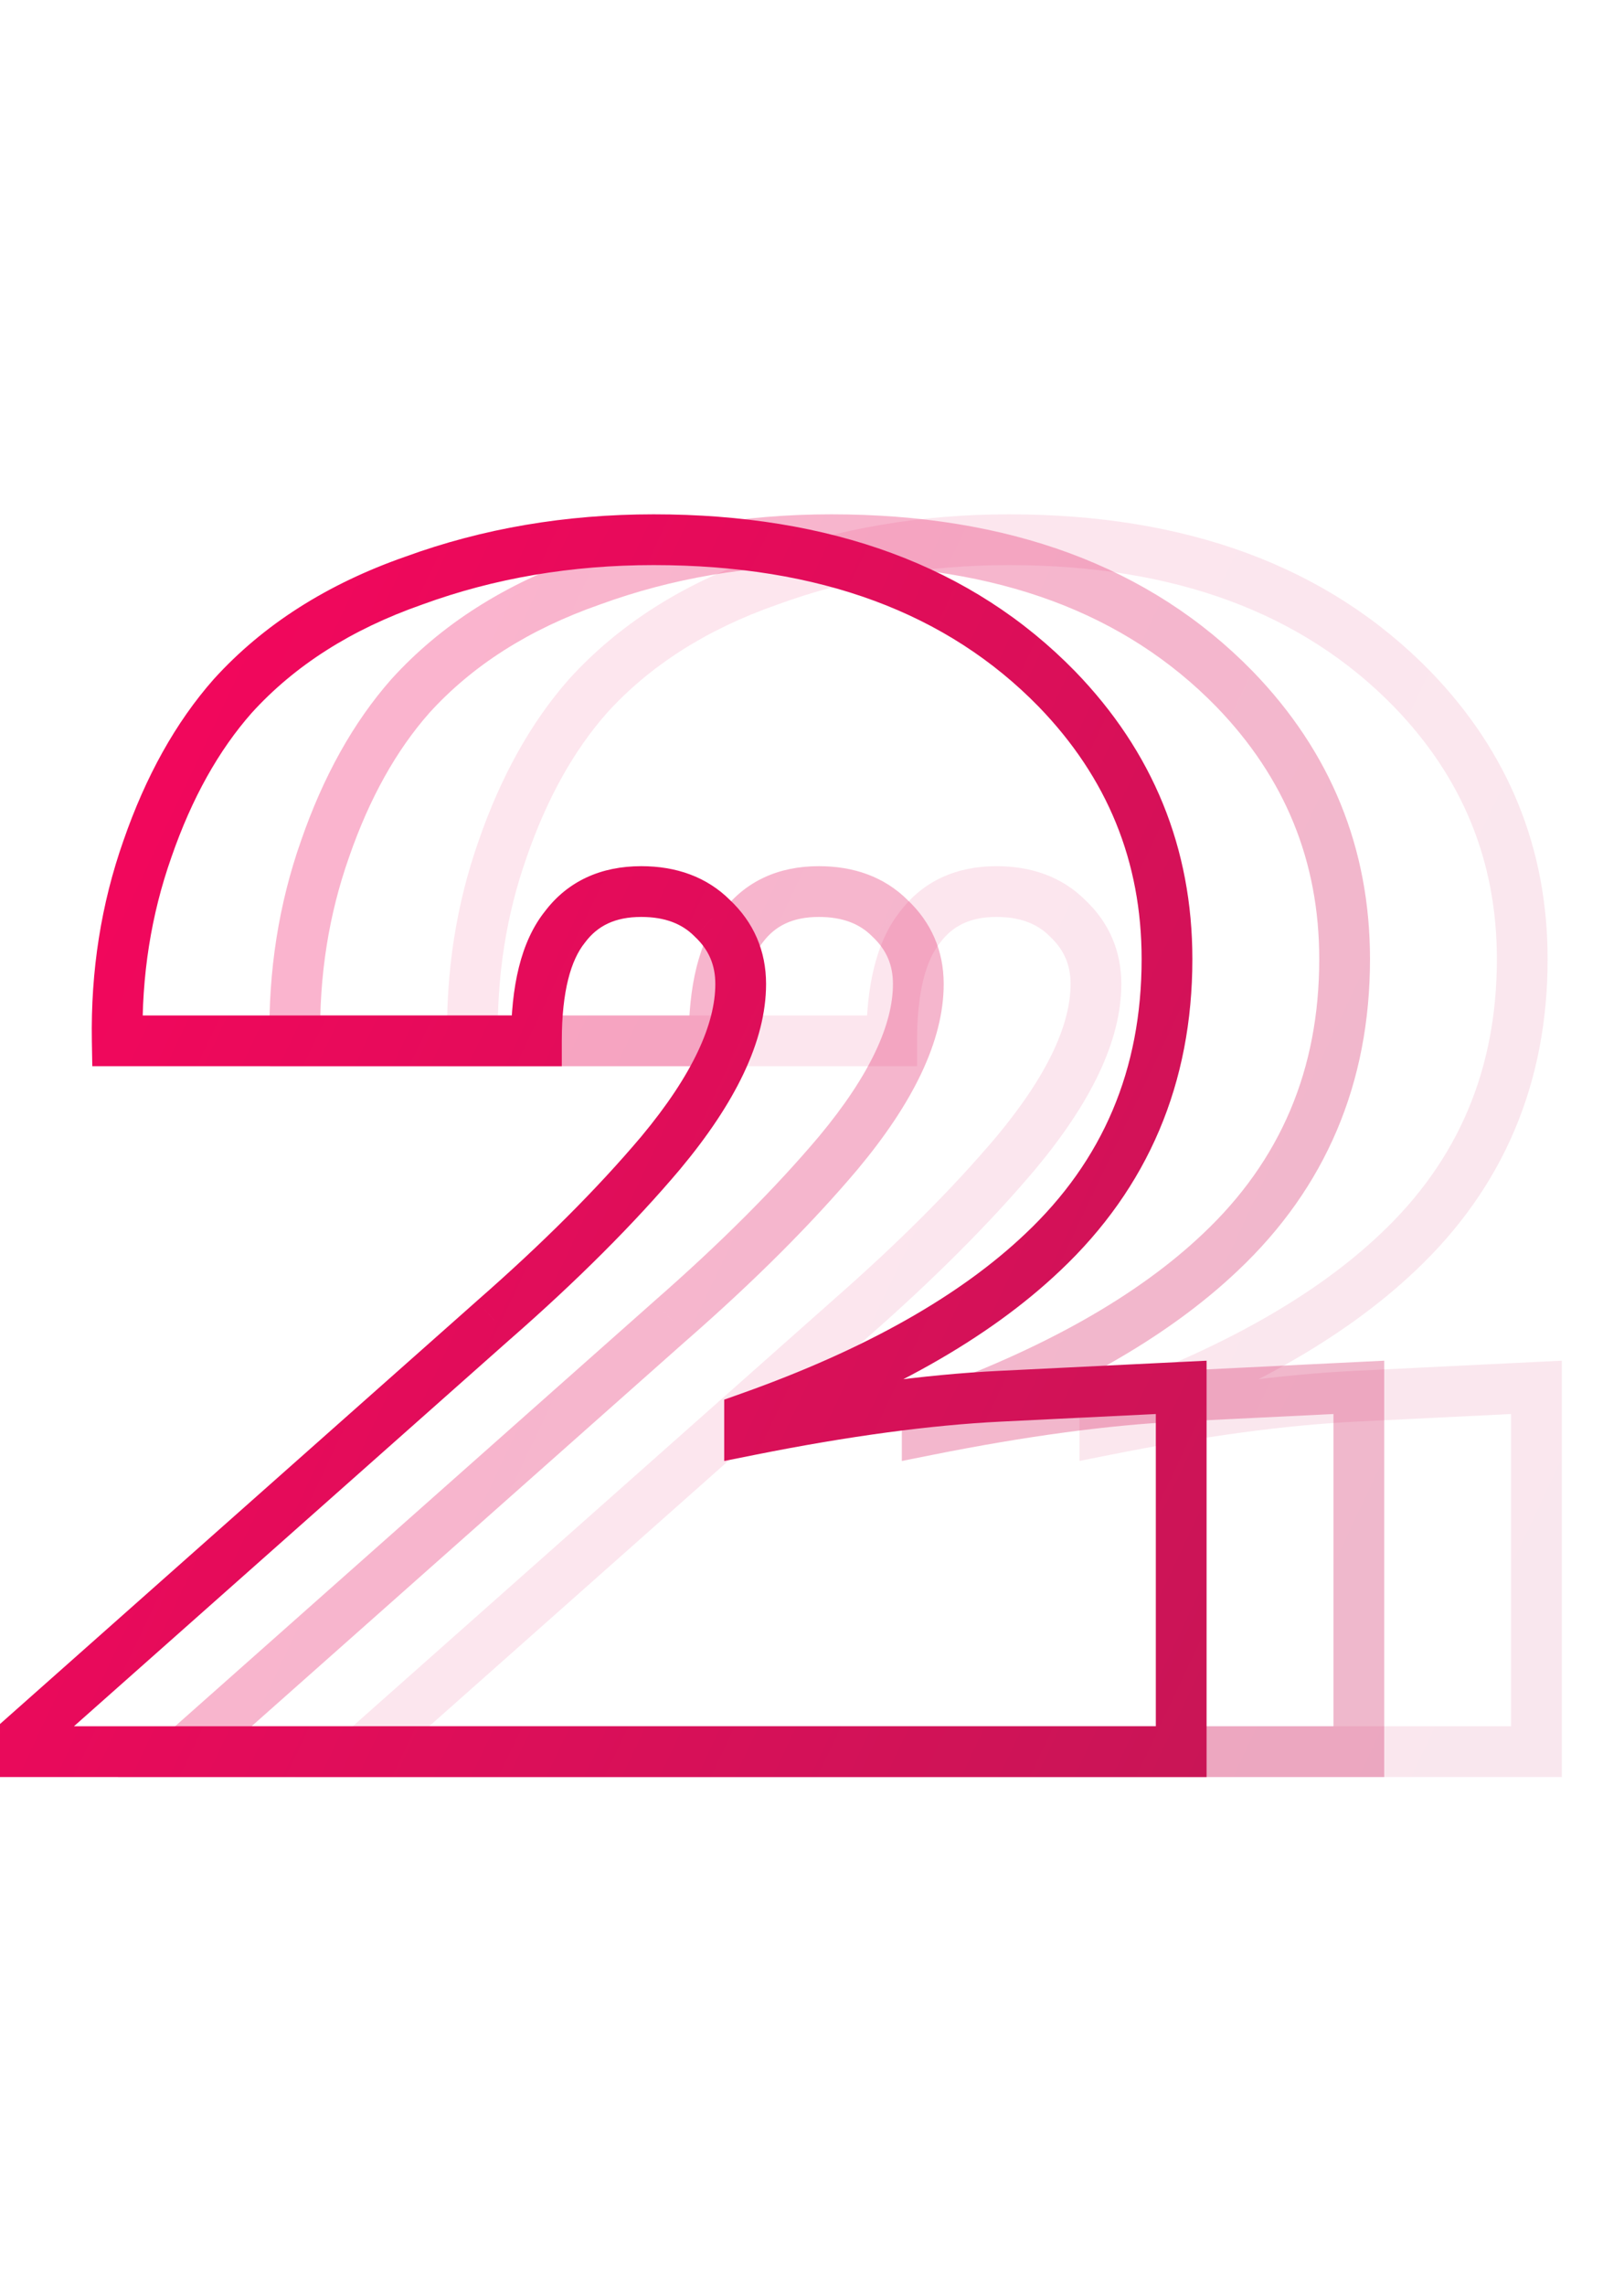 <?xml version="1.0" encoding="UTF-8"?> <svg xmlns="http://www.w3.org/2000/svg" width="64" height="90" viewBox="0 0 64 90" fill="none"> <path opacity="0.1" d="M60.55 54.65H61.55V53.6L60.501 53.651L60.55 54.65ZM60.55 69V70H61.55V69H60.55ZM14.28 69L13.617 68.252L11.645 70H14.28V69ZM33.46 51.99L32.801 51.237L32.797 51.242L33.46 51.99ZM40.04 45.41L40.804 46.055L40.808 46.05L40.04 45.41ZM42.07 36.17L41.363 36.877L41.374 36.889L41.386 36.9L42.07 36.17ZM36.26 36.52L37.041 37.145L37.051 37.133L37.06 37.12L36.26 36.52ZM35.14 41V42H36.14V41H35.14ZM18.62 41L17.62 41.017L17.637 42H18.62V41ZM19.81 33.44L20.753 33.773L20.755 33.767L19.81 33.44ZM23.17 27.42L22.429 26.748L22.42 26.758L23.17 27.42ZM30.31 22.87L30.64 23.814L30.653 23.809L30.31 22.87ZM55.65 27.14L56.368 26.444L56.366 26.442L55.65 27.14ZM55.09 49.33L54.404 48.602L54.402 48.604L55.09 49.33ZM43.54 55.84L43.205 54.898L42.54 55.134V55.84H43.54ZM43.54 56.33H42.54V57.55L43.736 57.311L43.54 56.33ZM53.41 55L53.361 54.001L53.361 54.001L53.41 55ZM59.55 54.65V69H61.55V54.65H59.55ZM60.55 68H14.28V70H60.55V68ZM14.944 69.748L34.123 52.738L32.797 51.242L13.617 68.252L14.944 69.748ZM34.118 52.743C36.76 50.431 38.991 48.202 40.804 46.055L39.276 44.765C37.542 46.818 35.386 48.976 32.801 51.237L34.118 52.743ZM40.808 46.05C42.961 43.467 44.19 41.024 44.19 38.76H42.19C42.19 40.322 41.319 42.313 39.272 44.77L40.808 46.05ZM44.19 38.76C44.19 37.458 43.703 36.33 42.754 35.441L41.386 36.9C41.93 37.41 42.19 38.009 42.19 38.76H44.19ZM42.777 35.463C41.856 34.542 40.651 34.12 39.27 34.12V36.12C40.222 36.12 40.884 36.398 41.363 36.877L42.777 35.463ZM39.27 34.12C37.692 34.12 36.373 34.702 35.46 35.92L37.06 37.12C37.547 36.471 38.235 36.12 39.27 36.12V34.12ZM35.479 35.895C34.52 37.094 34.14 38.867 34.14 41H36.14C36.14 39.026 36.507 37.812 37.041 37.145L35.479 35.895ZM35.14 40H18.62V42H35.14V40ZM19.62 40.983C19.575 38.435 19.955 36.034 20.753 33.773L18.867 33.107C17.985 35.606 17.572 38.245 17.62 41.017L19.62 40.983ZM20.755 33.767C21.561 31.438 22.622 29.552 23.92 28.082L22.42 26.758C20.918 28.461 19.739 30.589 18.865 33.113L20.755 33.767ZM23.911 28.092C25.603 26.226 27.834 24.794 30.64 23.814L29.98 21.926C26.907 22.999 24.377 24.601 22.429 26.748L23.911 28.092ZM30.653 23.809C33.475 22.779 36.508 22.26 39.76 22.26V20.26C36.292 20.26 33.025 20.814 29.967 21.931L30.653 23.809ZM39.76 22.26C46.325 22.26 51.338 24.155 54.934 27.838L56.366 26.442C52.308 22.285 46.729 20.26 39.76 20.26V22.26ZM54.932 27.836C57.647 30.639 58.99 33.937 58.99 37.78H60.99C60.99 33.41 59.44 29.615 56.368 26.444L54.932 27.836ZM58.99 37.78C58.99 42.134 57.464 45.718 54.404 48.602L55.776 50.058C59.249 46.782 60.99 42.666 60.99 37.78H58.99ZM54.402 48.604C51.83 51.043 48.118 53.153 43.205 54.898L43.875 56.782C48.948 54.98 52.937 52.75 55.778 50.056L54.402 48.604ZM42.54 55.84V56.33H44.54V55.84H42.54ZM43.736 57.311C47.436 56.571 50.675 56.136 53.459 55.999L53.361 54.001C50.452 54.144 47.111 54.596 43.344 55.349L43.736 57.311ZM53.459 55.999L60.599 55.649L60.501 53.651L53.361 54.001L53.459 55.999Z" fill="url(#paint0_linear_111_217)"></path> <path opacity="0.3" d="M53.55 54.65H54.55V53.6L53.501 53.651L53.55 54.65ZM53.55 69V70H54.55V69H53.55ZM7.28 69L6.616 68.252L4.645 70H7.28V69ZM26.46 51.99L25.802 51.237L25.797 51.242L26.46 51.99ZM33.04 45.41L33.804 46.055L33.808 46.05L33.04 45.41ZM35.07 36.17L34.363 36.877L34.374 36.889L34.386 36.9L35.07 36.17ZM29.26 36.52L30.041 37.145L30.051 37.133L30.06 37.12L29.26 36.52ZM28.14 41V42H29.14V41H28.14ZM11.62 41L10.62 41.017L10.637 42H11.62V41ZM12.81 33.44L13.753 33.773L13.755 33.767L12.81 33.44ZM16.17 27.42L15.429 26.748L15.42 26.758L16.17 27.42ZM23.31 22.87L23.64 23.814L23.653 23.809L23.31 22.87ZM48.65 27.14L49.368 26.444L49.366 26.442L48.65 27.14ZM48.09 49.33L47.404 48.602L47.402 48.604L48.09 49.33ZM36.54 55.84L36.205 54.898L35.54 55.134V55.84H36.54ZM36.54 56.33H35.54V57.55L36.736 57.311L36.54 56.33ZM46.41 55L46.361 54.001L46.361 54.001L46.41 55ZM52.55 54.65V69H54.55V54.65H52.55ZM53.55 68H7.28V70H53.55V68ZM7.944 69.748L27.123 52.738L25.797 51.242L6.616 68.252L7.944 69.748ZM27.119 52.743C29.76 50.431 31.991 48.202 33.804 46.055L32.276 44.765C30.542 46.818 28.386 48.976 25.802 51.237L27.119 52.743ZM33.808 46.05C35.961 43.467 37.19 41.024 37.19 38.76H35.19C35.19 40.322 34.319 42.313 32.272 44.77L33.808 46.05ZM37.19 38.76C37.19 37.458 36.703 36.33 35.754 35.441L34.386 36.9C34.93 37.41 35.19 38.009 35.19 38.76H37.19ZM35.777 35.463C34.856 34.542 33.651 34.12 32.27 34.12V36.12C33.222 36.12 33.884 36.398 34.363 36.877L35.777 35.463ZM32.27 34.12C30.692 34.12 29.373 34.702 28.46 35.92L30.06 37.12C30.547 36.471 31.235 36.12 32.27 36.12V34.12ZM28.479 35.895C27.52 37.094 27.14 38.867 27.14 41H29.14C29.14 39.026 29.507 37.812 30.041 37.145L28.479 35.895ZM28.14 40H11.62V42H28.14V40ZM12.62 40.983C12.575 38.435 12.955 36.034 13.753 33.773L11.867 33.107C10.985 35.606 10.572 38.245 10.62 41.017L12.62 40.983ZM13.755 33.767C14.561 31.438 15.622 29.552 16.92 28.082L15.42 26.758C13.918 28.461 12.739 30.589 11.865 33.113L13.755 33.767ZM16.911 28.092C18.603 26.226 20.834 24.794 23.64 23.814L22.98 21.926C19.907 22.999 17.377 24.601 15.429 26.748L16.911 28.092ZM23.653 23.809C26.475 22.779 29.508 22.26 32.76 22.26V20.26C29.292 20.26 26.025 20.814 22.967 21.931L23.653 23.809ZM32.76 22.26C39.325 22.26 44.338 24.155 47.934 27.838L49.366 26.442C45.308 22.285 39.729 20.26 32.76 20.26V22.26ZM47.932 27.836C50.647 30.639 51.99 33.937 51.99 37.78H53.99C53.99 33.41 52.44 29.615 49.368 26.444L47.932 27.836ZM51.99 37.78C51.99 42.134 50.464 45.718 47.404 48.602L48.776 50.058C52.249 46.782 53.99 42.666 53.99 37.78H51.99ZM47.402 48.604C44.83 51.043 41.118 53.153 36.205 54.898L36.875 56.782C41.948 54.98 45.937 52.75 48.778 50.056L47.402 48.604ZM35.54 55.84V56.33H37.54V55.84H35.54ZM36.736 57.311C40.436 56.571 43.675 56.136 46.459 55.999L46.361 54.001C43.452 54.144 40.111 54.596 36.344 55.349L36.736 57.311ZM46.459 55.999L53.599 55.649L53.501 53.651L46.361 54.001L46.459 55.999Z" fill="url(#paint1_linear_111_217)"></path> <path d="M46.55 54.65H47.55V53.6L46.501 53.651L46.55 54.65ZM46.55 69V70H47.55V69H46.55ZM0.28 69L-0.384 68.252L-2.355 70H0.28V69ZM19.46 51.99L18.802 51.237L18.797 51.242L19.46 51.99ZM26.04 45.41L26.804 46.055L26.808 46.05L26.04 45.41ZM28.07 36.17L27.363 36.877L27.374 36.889L27.386 36.9L28.07 36.17ZM22.26 36.52L23.041 37.145L23.051 37.133L23.06 37.12L22.26 36.52ZM21.14 41V42H22.14V41H21.14ZM4.62 41L3.62 41.017L3.637 42H4.62V41ZM5.81 33.44L6.753 33.773L6.755 33.767L5.81 33.44ZM9.17 27.42L8.429 26.748L8.42 26.758L9.17 27.42ZM16.31 22.87L16.64 23.814L16.653 23.809L16.31 22.87ZM41.65 27.14L42.368 26.444L42.366 26.442L41.65 27.14ZM41.09 49.33L40.404 48.602L40.402 48.604L41.09 49.33ZM29.54 55.84L29.205 54.898L28.54 55.134V55.84H29.54ZM29.54 56.33H28.54V57.55L29.736 57.311L29.54 56.33ZM39.41 55L39.361 54.001L39.361 54.001L39.41 55ZM45.55 54.65V69H47.55V54.65H45.55ZM46.55 68H0.28V70H46.55V68ZM0.944 69.748L20.123 52.738L18.797 51.242L-0.384 68.252L0.944 69.748ZM20.119 52.743C22.76 50.431 24.991 48.202 26.804 46.055L25.276 44.765C23.542 46.818 21.386 48.976 18.802 51.237L20.119 52.743ZM26.808 46.05C28.961 43.467 30.19 41.024 30.19 38.76H28.19C28.19 40.322 27.319 42.313 25.272 44.77L26.808 46.05ZM30.19 38.76C30.19 37.458 29.703 36.33 28.754 35.441L27.386 36.9C27.93 37.41 28.19 38.009 28.19 38.76H30.19ZM28.777 35.463C27.856 34.542 26.651 34.12 25.27 34.12V36.12C26.222 36.12 26.884 36.398 27.363 36.877L28.777 35.463ZM25.27 34.12C23.692 34.12 22.373 34.702 21.46 35.92L23.06 37.12C23.547 36.471 24.235 36.12 25.27 36.12V34.12ZM21.479 35.895C20.52 37.094 20.14 38.867 20.14 41H22.14C22.14 39.026 22.507 37.812 23.041 37.145L21.479 35.895ZM21.14 40H4.62V42H21.14V40ZM5.62 40.983C5.575 38.435 5.955 36.034 6.753 33.773L4.867 33.107C3.985 35.606 3.572 38.245 3.62 41.017L5.62 40.983ZM6.755 33.767C7.561 31.438 8.622 29.552 9.92 28.082L8.42 26.758C6.918 28.461 5.739 30.589 4.865 33.113L6.755 33.767ZM9.911 28.092C11.603 26.226 13.834 24.794 16.64 23.814L15.98 21.926C12.906 22.999 10.377 24.601 8.429 26.748L9.911 28.092ZM16.653 23.809C19.475 22.779 22.508 22.26 25.76 22.26V20.26C22.292 20.26 19.025 20.814 15.967 21.931L16.653 23.809ZM25.76 22.26C32.325 22.26 37.338 24.155 40.934 27.838L42.366 26.442C38.308 22.285 32.729 20.26 25.76 20.26V22.26ZM40.932 27.836C43.647 30.639 44.99 33.937 44.99 37.78H46.99C46.99 33.41 45.44 29.615 42.368 26.444L40.932 27.836ZM44.99 37.78C44.99 42.134 43.464 45.718 40.404 48.602L41.776 50.058C45.249 46.782 46.99 42.666 46.99 37.78H44.99ZM40.402 48.604C37.83 51.043 34.118 53.153 29.205 54.898L29.875 56.782C34.948 54.98 38.937 52.75 41.778 50.056L40.402 48.604ZM28.54 55.84V56.33H30.54V55.84H28.54ZM29.736 57.311C33.436 56.571 36.675 56.136 39.459 55.999L39.361 54.001C36.452 54.144 33.111 54.596 29.344 55.349L29.736 57.311ZM39.459 55.999L46.599 55.649L46.501 53.651L39.361 54.001L39.459 55.999Z" fill="url(#paint2_linear_111_217)"></path> <defs> <linearGradient id="paint0_linear_111_217" x1="13.013" y1="2.925" x2="88.309" y2="38.557" gradientUnits="userSpaceOnUse"> <stop stop-color="#FF025E"></stop> <stop offset="1" stop-color="#C11855"></stop> </linearGradient> <linearGradient id="paint1_linear_111_217" x1="6.013" y1="2.925" x2="81.309" y2="38.557" gradientUnits="userSpaceOnUse"> <stop stop-color="#FF025E"></stop> <stop offset="1" stop-color="#C11855"></stop> </linearGradient> <linearGradient id="paint2_linear_111_217" x1="-0.987" y1="2.925" x2="74.309" y2="38.557" gradientUnits="userSpaceOnUse"> <stop stop-color="#FF025E"></stop> <stop offset="1" stop-color="#C11855"></stop> </linearGradient> </defs> </svg> 